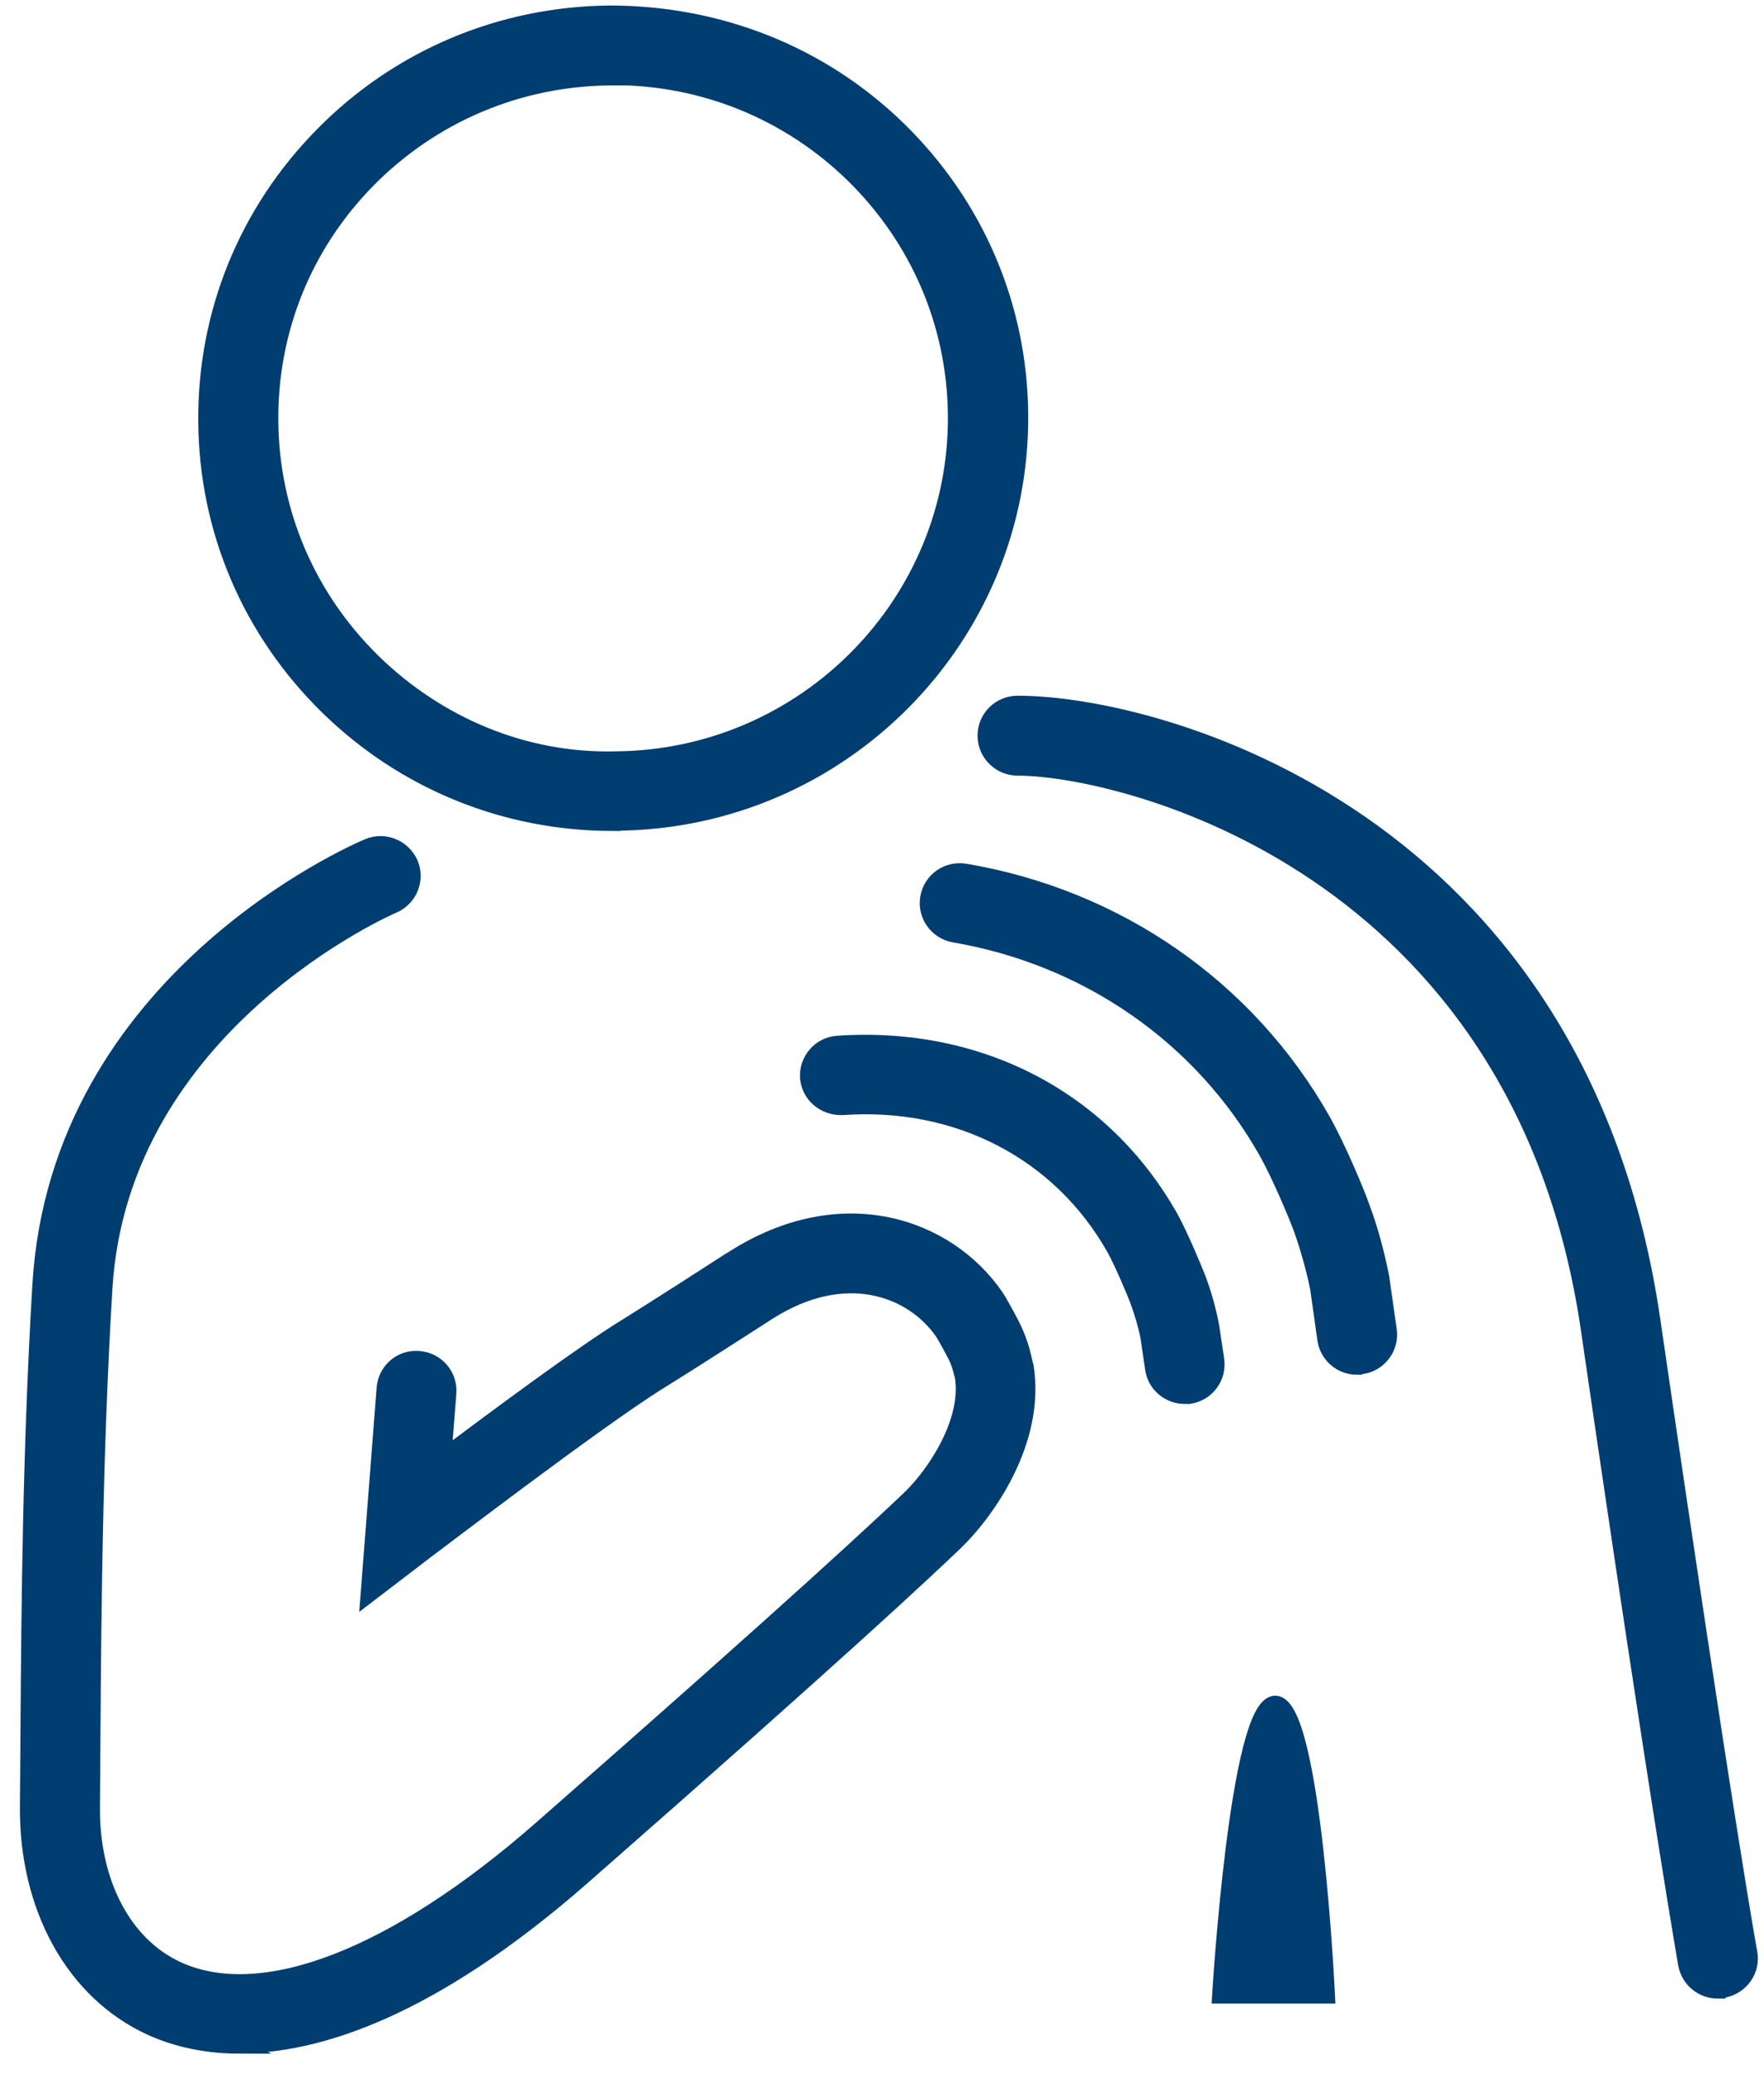 <?xml version="1.0" encoding="UTF-8"?>
<svg xmlns="http://www.w3.org/2000/svg" width="74" height="87" viewBox="0 0 74 87" fill="none">
  <path d="M25.731 3.258H25.592C21.747 3.293 18.157 4.817 15.462 7.531C12.767 10.256 11.315 13.859 11.35 17.67C11.384 21.493 12.918 25.061 15.648 27.74C18.389 30.419 22.037 31.944 25.847 31.84C33.77 31.771 40.159 25.292 40.089 17.416C40.055 13.594 38.521 10.025 35.791 7.346C33.084 4.701 29.506 3.246 25.72 3.246M25.72 34.531C21.212 34.531 16.972 32.81 13.754 29.669C10.501 26.493 8.678 22.243 8.643 17.705C8.596 13.166 10.339 8.882 13.533 5.648C16.728 2.403 21.003 0.602 25.568 0.556C30.145 0.556 34.444 2.242 37.696 5.417C40.949 8.593 42.773 12.843 42.808 17.381C42.889 26.747 35.303 34.438 25.882 34.519H25.72V34.531Z" fill="#003D70"></path>
  <path d="M25.731 3.258H25.592C21.747 3.293 18.157 4.817 15.462 7.531C12.767 10.256 11.315 13.859 11.35 17.67C11.384 21.493 12.918 25.061 15.648 27.74C18.389 30.419 22.037 31.944 25.847 31.84C33.77 31.771 40.159 25.292 40.089 17.416C40.055 13.594 38.521 10.025 35.791 7.346C33.084 4.701 29.506 3.246 25.72 3.246L25.731 3.258ZM25.72 34.531C21.212 34.531 16.972 32.81 13.754 29.669C10.501 26.493 8.678 22.243 8.643 17.705C8.596 13.166 10.339 8.882 13.533 5.648C16.728 2.403 21.003 0.602 25.568 0.556C30.145 0.556 34.444 2.242 37.696 5.417C40.949 8.593 42.773 12.843 42.808 17.381C42.889 26.747 35.303 34.438 25.882 34.519H25.72V34.531Z" stroke="#003D70" stroke-width="0.65" stroke-miterlimit="10"></path>
  <path d="M72.059 83.507C71.42 83.507 70.851 83.057 70.723 82.398C70.723 82.341 69.701 76.763 66.645 55.78C63.799 36.205 47.025 32.21 42.692 32.21C41.948 32.21 41.333 31.609 41.333 30.858C41.333 30.108 41.937 29.507 42.692 29.507C48.628 29.507 66.251 34.265 69.329 55.387C72.373 76.289 73.383 81.856 73.395 81.902C73.534 82.629 73.046 83.334 72.303 83.472L72.059 83.496V83.507Z" fill="#003D70"></path>
  <path d="M72.059 83.507C71.42 83.507 70.851 83.057 70.723 82.398C70.723 82.341 69.701 76.763 66.645 55.78C63.799 36.205 47.025 32.21 42.692 32.21C41.948 32.21 41.333 31.609 41.333 30.858C41.333 30.108 41.937 29.507 42.692 29.507C48.628 29.507 66.251 34.265 69.329 55.387C72.373 76.289 73.383 81.856 73.395 81.902C73.534 82.629 73.046 83.334 72.303 83.472L72.059 83.496V83.507Z" stroke="#003D70" stroke-width="0.65" stroke-miterlimit="10"></path>
  <path d="M53.495 71.451C51.904 71.451 51.172 83.715 51.172 83.715H55.679C55.679 83.715 55.098 71.451 53.495 71.451Z" fill="#003D70"></path>
  <path d="M53.495 71.451C51.904 71.451 51.172 83.715 51.172 83.715H55.679C55.679 83.715 55.098 71.451 53.495 71.451Z" stroke="#003D70" stroke-width="0.65" stroke-miterlimit="10"></path>
  <path d="M56.922 57.339C56.26 57.339 55.679 56.853 55.586 56.172L55.284 54.036C55.121 53.227 54.866 52.315 54.587 51.541C54.401 51.022 53.681 49.301 53.123 48.308C50.394 43.48 45.619 40.166 40.031 39.208C39.299 39.081 38.8 38.388 38.928 37.649C39.056 36.921 39.741 36.425 40.496 36.552C46.897 37.637 52.357 41.448 55.493 46.991C56.167 48.192 56.945 50.075 57.131 50.617C57.468 51.507 57.758 52.569 57.956 53.585L58.27 55.791C58.374 56.53 57.863 57.211 57.12 57.315H56.934L56.922 57.339Z" fill="#003D70"></path>
  <path d="M56.922 57.339C56.26 57.339 55.679 56.853 55.586 56.172L55.284 54.036C55.121 53.227 54.866 52.315 54.587 51.541C54.401 51.022 53.681 49.301 53.123 48.308C50.394 43.48 45.619 40.166 40.031 39.208C39.299 39.081 38.8 38.388 38.928 37.649C39.056 36.921 39.741 36.425 40.496 36.552C46.897 37.637 52.357 41.448 55.493 46.991C56.167 48.192 56.945 50.075 57.131 50.617C57.468 51.507 57.758 52.569 57.956 53.585L58.27 55.791C58.374 56.53 57.863 57.211 57.12 57.315H56.934L56.922 57.339Z" stroke="#003D70" stroke-width="0.65" stroke-miterlimit="10"></path>
  <path d="M49.697 58.563C49.034 58.563 48.453 58.078 48.361 57.408L48.163 56.068C48.07 55.595 47.907 55.041 47.722 54.544C47.617 54.255 47.059 52.927 46.746 52.373C44.469 48.331 40.182 46.102 35.338 46.449C34.583 46.472 33.944 45.94 33.886 45.201C33.84 44.462 34.397 43.816 35.141 43.769C41.1 43.365 46.293 46.091 49.104 51.068C49.522 51.819 50.138 53.308 50.266 53.643C50.498 54.255 50.696 54.96 50.823 55.641L51.032 57.038C51.137 57.777 50.626 58.459 49.882 58.563H49.685H49.697Z" fill="#003D70"></path>
  <path d="M49.697 58.563C49.034 58.563 48.453 58.078 48.361 57.408L48.163 56.068C48.07 55.595 47.907 55.041 47.722 54.544C47.617 54.255 47.059 52.927 46.746 52.373C44.469 48.331 40.182 46.102 35.338 46.449C34.583 46.472 33.944 45.94 33.886 45.201C33.84 44.462 34.397 43.816 35.141 43.769C41.1 43.365 46.293 46.091 49.104 51.068C49.522 51.819 50.138 53.308 50.266 53.643C50.498 54.255 50.696 54.96 50.823 55.641L51.032 57.038C51.137 57.777 50.626 58.459 49.882 58.563H49.685H49.697Z" stroke="#003D70" stroke-width="0.65" stroke-miterlimit="10"></path>
  <path d="M10.06 85.817C8.457 85.817 7.225 85.459 6.331 85.054C3.09 83.576 1.115 80.008 1.161 75.746L1.185 72.432C1.22 67.559 1.266 60.895 1.684 53.874C2.463 41.09 14.916 35.72 15.438 35.501C16.124 35.212 16.914 35.535 17.216 36.217C17.506 36.898 17.181 37.695 16.496 37.984C16.38 38.03 5.065 42.938 4.391 54.036C3.973 60.988 3.926 67.617 3.891 72.455L3.868 75.781C3.833 78.969 5.204 81.578 7.458 82.606C11.012 84.223 16.554 82.075 22.676 76.717C33.874 66.9 36.964 63.967 38.138 62.859C39.195 61.854 40.682 59.637 40.38 57.743L40.298 57.431C40.24 57.223 40.171 57.038 40.078 56.853C40.008 56.715 39.671 56.091 39.555 55.907C38.289 54.059 35.466 52.985 32.236 55.04L32.039 55.167C31.319 55.629 28.902 57.188 27.683 57.939C25.069 59.556 17.948 65.018 17.866 65.064L15.45 66.912L16.124 58.228C16.182 57.489 16.821 56.923 17.576 56.992C18.32 57.05 18.877 57.697 18.819 58.436L18.61 61.103C20.98 59.325 24.488 56.727 26.242 55.653C27.45 54.902 29.843 53.366 30.552 52.904L30.761 52.777C35.303 49.878 39.752 51.403 41.797 54.405C41.948 54.625 42.482 55.618 42.529 55.733C42.668 56.034 42.785 56.345 42.877 56.669L43.04 57.339C43.528 60.468 41.379 63.471 40.031 64.752C38.812 65.907 35.687 68.875 24.453 78.726C18.064 84.327 13.289 85.805 10.037 85.805" fill="#003D70"></path>
  <path d="M10.06 85.817C8.457 85.817 7.225 85.459 6.331 85.054C3.09 83.576 1.115 80.008 1.161 75.746L1.185 72.432C1.22 67.559 1.266 60.895 1.684 53.874C2.463 41.09 14.916 35.72 15.438 35.501C16.124 35.212 16.914 35.535 17.216 36.217C17.506 36.898 17.181 37.695 16.496 37.984C16.38 38.03 5.065 42.938 4.391 54.036C3.973 60.988 3.926 67.617 3.891 72.455L3.868 75.781C3.833 78.969 5.204 81.578 7.458 82.606C11.012 84.223 16.554 82.075 22.676 76.717C33.874 66.9 36.964 63.967 38.138 62.859C39.195 61.854 40.682 59.637 40.38 57.743L40.298 57.431C40.24 57.223 40.171 57.038 40.078 56.853C40.008 56.715 39.671 56.091 39.555 55.907C38.289 54.059 35.466 52.985 32.236 55.04L32.039 55.167C31.319 55.629 28.902 57.188 27.683 57.939C25.069 59.556 17.948 65.018 17.866 65.064L15.45 66.912L16.124 58.228C16.182 57.489 16.821 56.923 17.576 56.992C18.32 57.05 18.877 57.697 18.819 58.436L18.61 61.103C20.98 59.325 24.488 56.727 26.242 55.653C27.45 54.902 29.843 53.366 30.552 52.904L30.761 52.777C35.303 49.878 39.752 51.403 41.797 54.405C41.948 54.625 42.482 55.618 42.529 55.733C42.668 56.034 42.785 56.345 42.877 56.669L43.04 57.339C43.528 60.468 41.379 63.471 40.031 64.752C38.812 65.907 35.687 68.875 24.453 78.726C18.064 84.327 13.289 85.805 10.037 85.805L10.06 85.817Z" stroke="#003D70" stroke-width="0.65" stroke-miterlimit="10"></path>
</svg>

